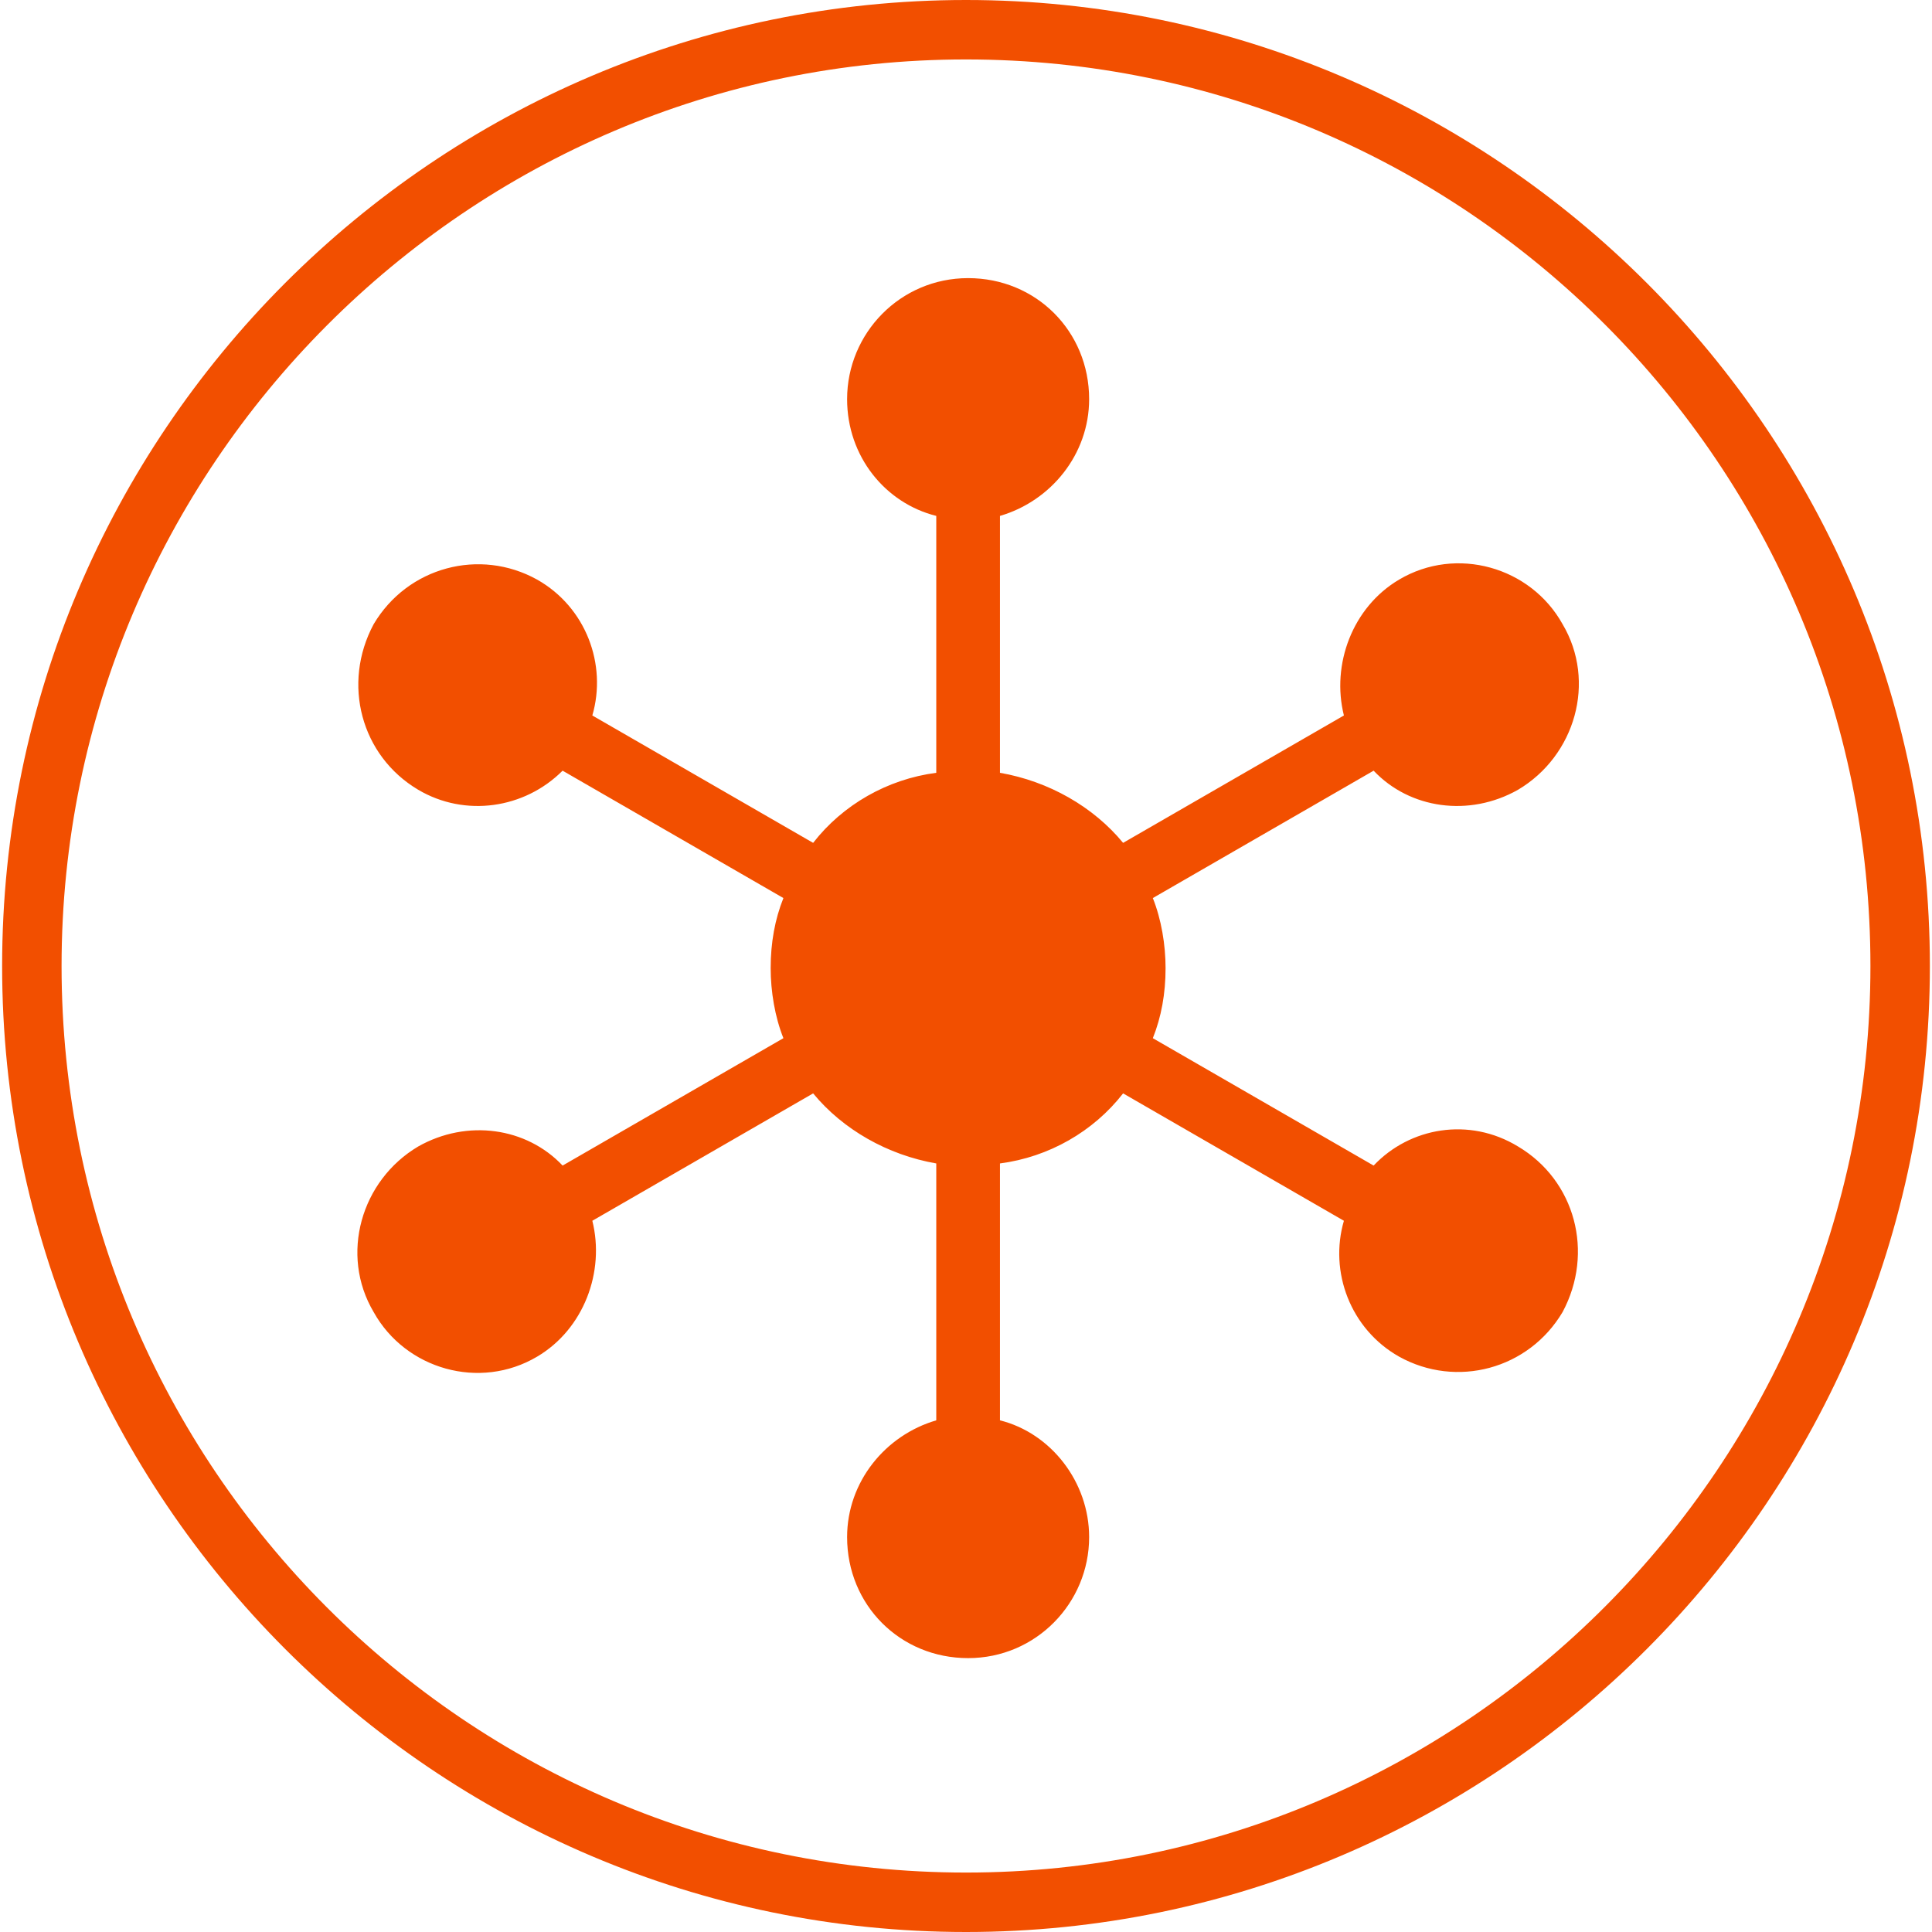 <svg xmlns:xlink="http://www.w3.org/1999/xlink" xmlns="http://www.w3.org/2000/svg" class="svg-icon icon-box__icon" width="45"  height="45" ><defs><symbol id="icon-star" viewBox="-252 375.9 90.8 91"><path d="M-206.6 466.9c-25 0-45.4-20.4-45.4-45.5s20.4-45.5 45.4-45.5 45.4 20.4 45.4 45.5-20.4 45.5-45.4 45.5zm0-88.2c-23.5 0-42.6 19.2-42.6 42.7 0 23.6 19.1 42.7 42.6 42.7s42.6-19.2 42.6-42.7c0-23.6-19.1-42.7-42.6-42.7zm26 51.2c2.7 1.6 3.6 5 2.1 7.8-1.6 2.7-5 3.6-7.7 2.1-2.3-1.3-3.3-4-2.6-6.4l-10.4-6c-1.4 1.8-3.5 3-5.8 3.3v12.1c2.4.6 4.2 2.9 4.2 5.5 0 3.1-2.5 5.7-5.7 5.7s-5.7-2.5-5.7-5.7c0-2.6 1.8-4.8 4.2-5.5v-12.1c-2.3-.4-4.4-1.6-5.8-3.3l-10.4 6c.6 2.4-.4 5.1-2.6 6.4-2.7 1.6-6.2.6-7.7-2.1-1.6-2.7-.6-6.2 2.1-7.8 2.3-1.3 5.1-.9 6.8.9l10.4-6c-.4-1-.6-2.2-.6-3.3 0-1.2.2-2.3.6-3.3l-10.4-6c-1.8 1.8-4.6 2.2-6.8.9-2.7-1.6-3.6-5-2.1-7.8 1.6-2.7 5-3.6 7.7-2.1 2.3 1.3 3.3 4 2.6 6.4l10.4 6c1.4-1.8 3.5-3 5.8-3.3v-12.1c-2.4-.6-4.2-2.8-4.2-5.5 0-3.1 2.5-5.7 5.7-5.7s5.7 2.5 5.7 5.7c0 2.6-1.8 4.8-4.2 5.5v12.1c2.3.4 4.4 1.6 5.8 3.3l10.4-6c-.6-2.4.4-5.1 2.6-6.4 2.7-1.6 6.2-.6 7.7 2.1 1.6 2.7.6 6.2-2.1 7.8-2.3 1.3-5.1.9-6.8-.9l-10.4 6c.4 1 .6 2.2.6 3.3 0 1.2-.2 2.3-.6 3.3l10.4 6c1.7-1.8 4.5-2.3 6.8-.9z"></path></symbol></defs><use xlink:href="#icon-star" fill="#F24F00"></use></svg>